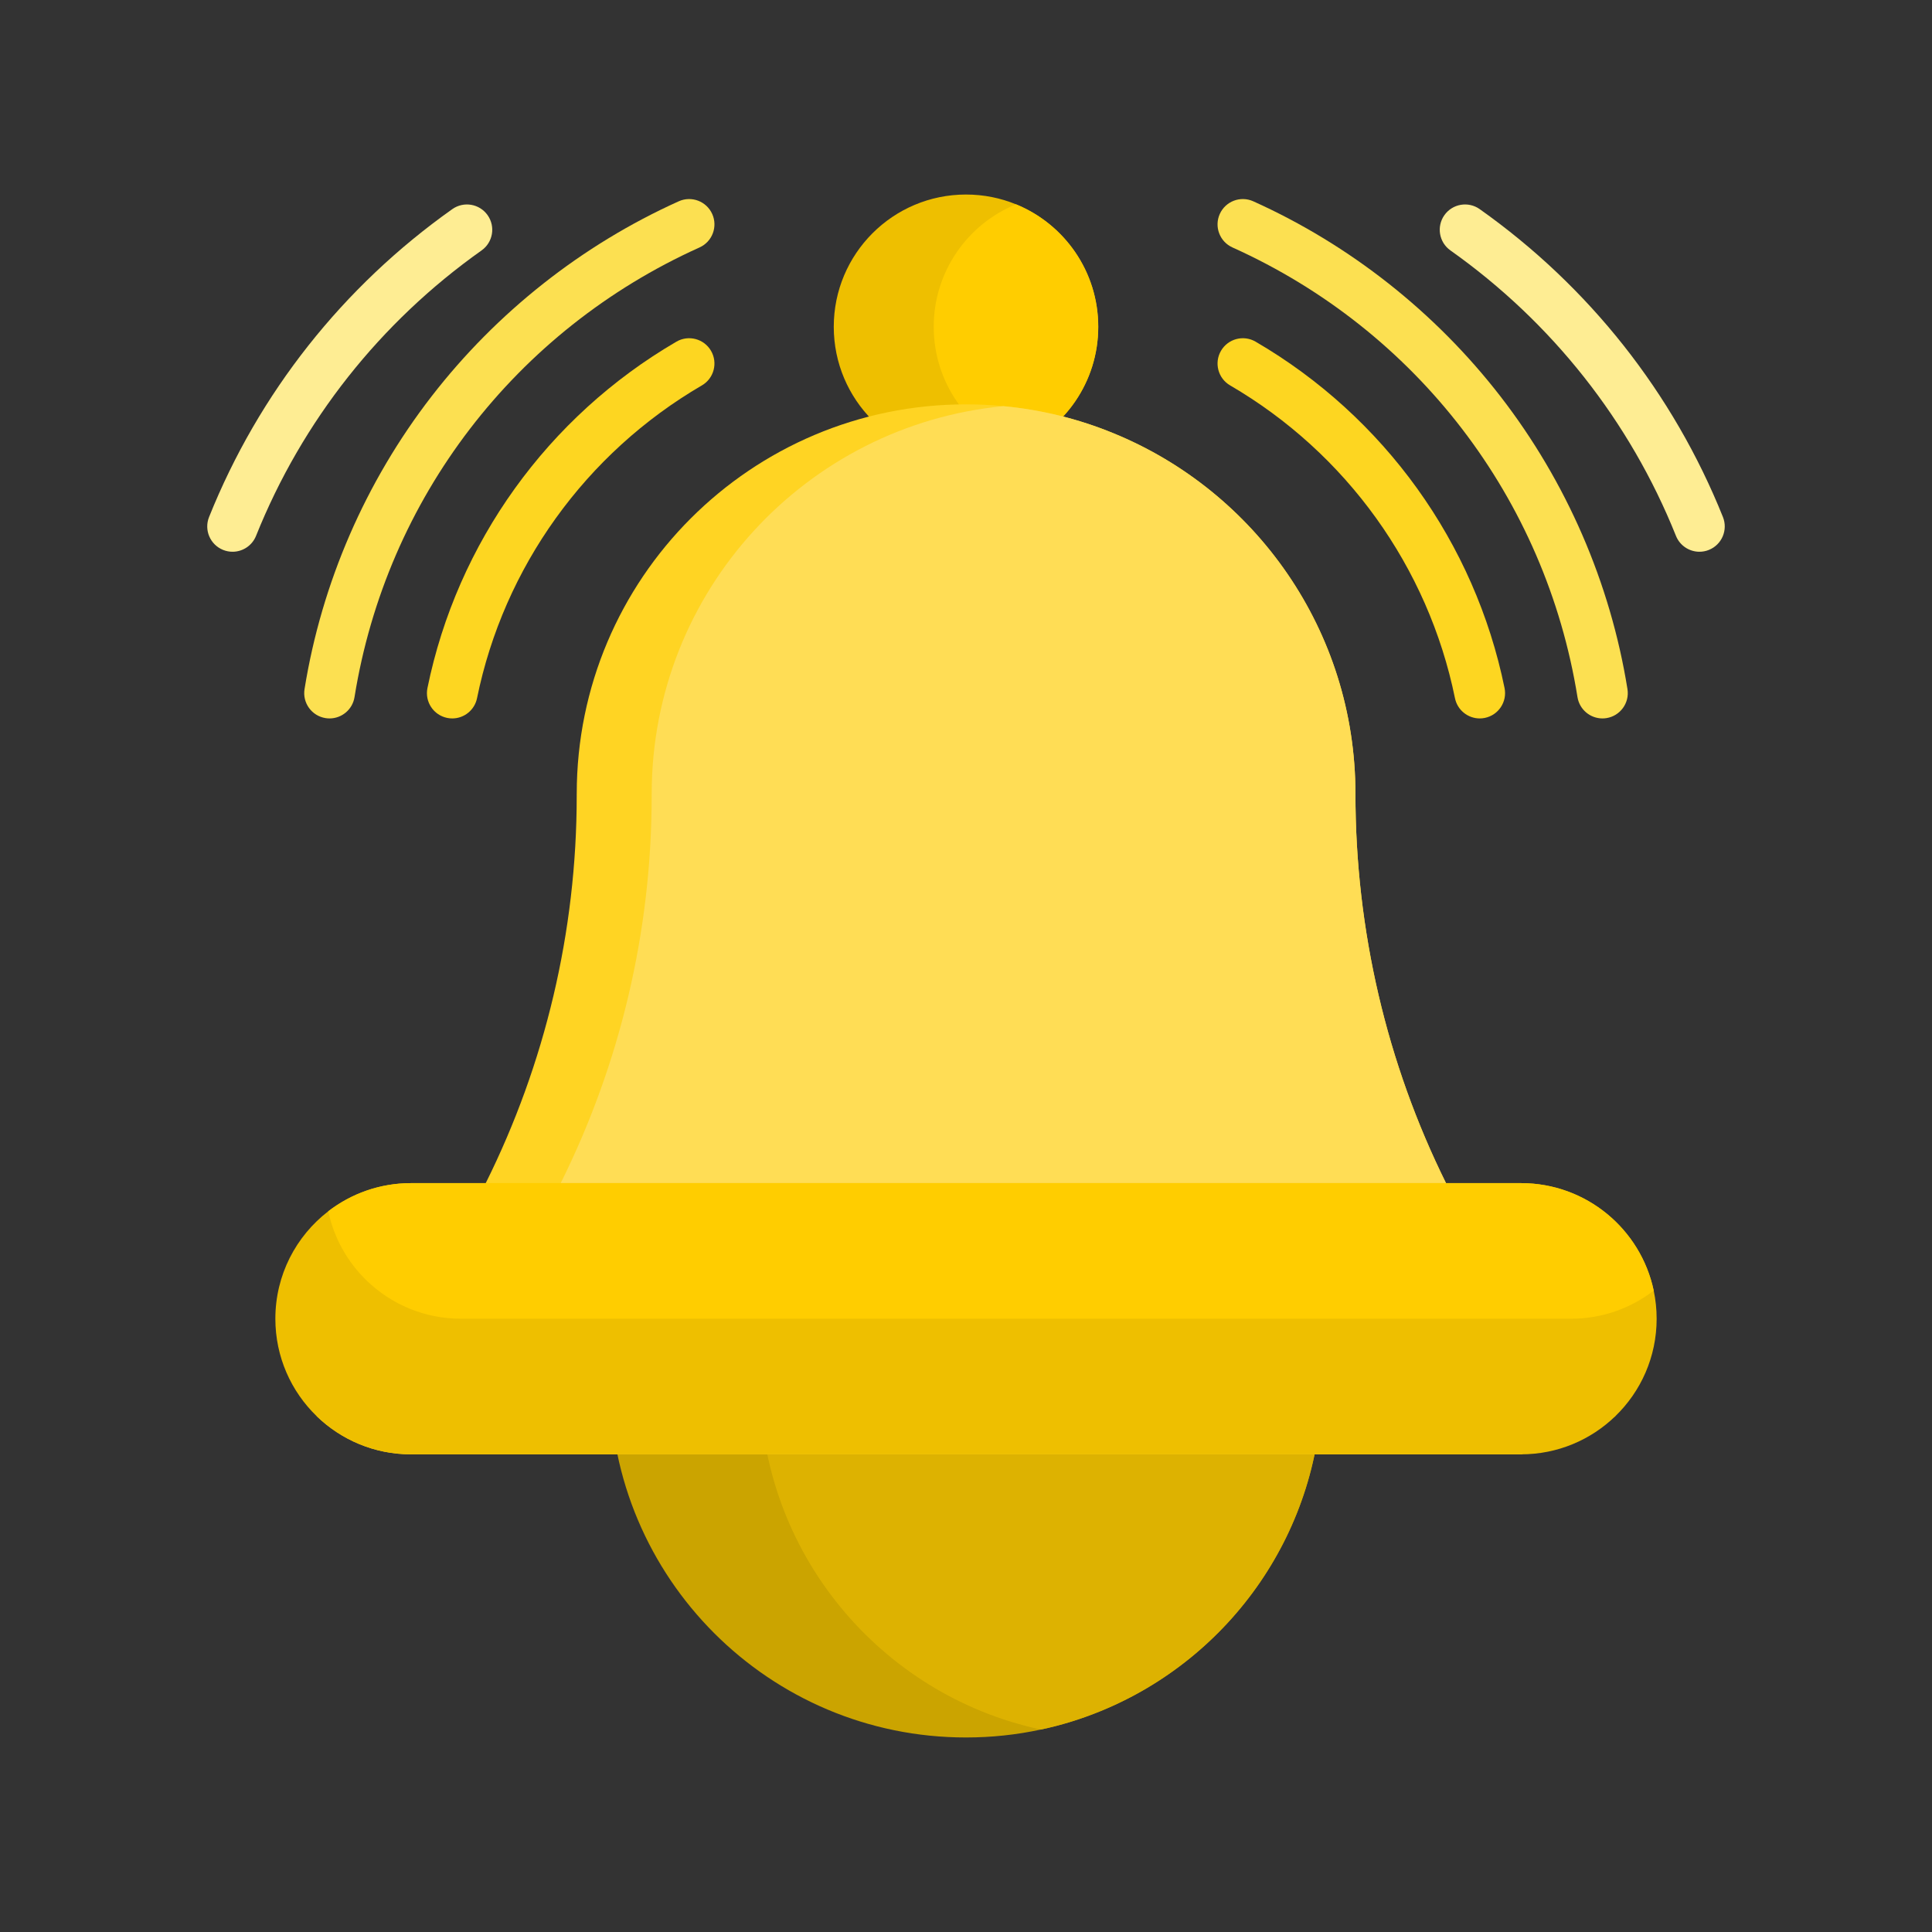 <?xml version="1.0" encoding="UTF-8"?> <!-- Generator: Adobe Illustrator 25.2.1, SVG Export Plug-In . SVG Version: 6.00 Build 0) --> <svg xmlns="http://www.w3.org/2000/svg" xmlns:xlink="http://www.w3.org/1999/xlink" id="Слой_1" x="0px" y="0px" viewBox="0 0 1080 1080" style="enable-background:new 0 0 1080 1080;" xml:space="preserve"><rect x="0" y="0" width="1080" height="1080" fill="#333333" stroke="none"/> <g> <g> <g> <path style="fill:#CBA400;" d="M739.056,772.199c0,83.296-51.169,154.639-123.799,184.319 c-10.709,4.385-21.871,7.866-33.415,10.313 c-13.496,2.914-27.501,4.428-41.86,4.428 c-109.935,0-199.031-89.139-199.031-199.06c0-109.935,89.096-199.074,199.031-199.074 c14.359,0,28.365,1.514,41.86,4.428c11.544,2.447,22.706,5.913,33.415,10.313 C687.887,617.546,739.056,688.888,739.056,772.199z"></path> <path style="fill:#DDB201;" d="M739.056,772.199c0,83.296-51.169,154.639-123.799,184.319 c-10.709,4.385-21.871,7.866-33.415,10.313 c-89.79-19.254-157.1-99.098-157.1-194.632 c0-95.548,67.311-175.392,157.1-194.646c11.544,2.447,22.706,5.913,33.415,10.313 C687.887,617.546,739.056,688.888,739.056,772.199z"></path> </g> <g> <path style="fill:#EEBF00;" d="M613.928,182.673c0,30.939-18.999,57.436-45.977,68.456 c-8.63,3.537-18.066,5.475-27.954,5.475c-40.827,0-73.917-33.104-73.917-73.931 s33.09-73.931,73.917-73.931c9.889,0,19.325,1.938,27.954,5.475 C594.929,125.237,613.928,151.734,613.928,182.673z"></path> <path style="fill:#FFCD00;" d="M613.928,182.673c0,30.939-18.999,57.436-45.977,68.456 c-26.978-11.006-45.991-37.517-45.991-68.456s19.013-57.45,45.991-68.456 C594.929,125.237,613.928,151.734,613.928,182.673z"></path> </g> <path style="fill:#FFD423;" d="M902.986,791.693l-52.669,21.291H229.782 c-20.513,0-39.116-8.149-52.767-21.376c38.875-38.182,70.691-82.264,94.514-130.235 c33.104-66.518,50.858-140.478,50.858-216.404v-1.273h0.014 c0-120.205,97.429-217.663,217.62-217.663c7.059,0,14.048,0.34,20.923,1.004 c21.531,2.037,42.143,7.215,61.383,15.109 c39.724,16.226,73.563,43.841,97.472,78.784 c23.908,34.943,37.899,77.213,37.899,122.766c0,76.407,17.542,150.833,50.631,217.677 C832.096,709.401,863.898,753.539,902.986,791.693z"></path> <path style="fill:#FFDD55;" d="M902.986,791.693l-52.669,21.291H271.685 c-20.513,0-39.116-8.149-52.768-21.376c38.875-38.182,70.691-82.264,94.515-130.235 c33.103-66.518,50.858-140.478,50.858-216.404v-1.273h0.014 c0-113.132,86.295-206.105,196.641-216.658c21.531,2.037,42.143,7.215,61.383,15.109 c39.724,16.226,73.563,43.841,97.472,78.784 c23.908,34.943,37.899,77.213,37.899,122.766c0,76.407,17.542,150.833,50.631,217.677 C832.096,709.401,863.898,753.539,902.986,791.693z"></path> <path style="fill:#EEBF00;" d="M926.073,737.171v0.014c0,21.404-8.87,40.729-23.13,54.508 c-13.638,13.185-32.198,21.291-52.669,21.291H229.739 c-20.513,0-39.116-8.149-52.768-21.376c-14.217-13.779-23.045-33.075-23.045-54.423 v-0.014c0-24.46,11.586-46.203,29.581-60.067 c12.803-9.86,28.831-15.731,46.232-15.731h620.535 c36.471,0,66.914,25.761,74.157,60.067 C925.507,726.518,926.073,731.781,926.073,737.171z"></path> <path style="fill:#FFCD00;" d="M924.432,721.44c-12.789,9.874-28.817,15.731-46.217,15.731 H257.679c-20.513,0-39.116-8.149-52.768-21.376 c-10.624-10.299-18.235-23.682-21.404-38.692 c12.803-9.86,28.831-15.731,46.232-15.731h620.535 C886.745,661.372,917.189,687.134,924.432,721.44z"></path> </g> <g> <g> <path style="fill:#FDD621;" d="M252.82,401.608c-0.937,0-1.889-0.094-2.843-0.289 c-7.655-1.562-12.595-9.034-11.032-16.689 c16.562-81.161,67.287-151.738,139.167-193.634 c6.749-3.933,15.412-1.652,19.346,5.099c3.935,6.75,1.652,15.412-5.099,19.346 c-64.926,37.843-110.739,101.572-125.693,174.847 C265.299,396.987,259.403,401.608,252.82,401.608z"></path> <path style="fill:#FCE051;" d="M184.223,401.607c-0.747,0-1.502-0.059-2.263-0.182 c-7.714-1.24-12.962-8.499-11.722-16.213 c9.544-59.359,34.104-115.952,71.025-163.663 c36.378-47.009,84.154-84.709,138.164-109.024c7.125-3.207,15.5-0.032,18.707,7.093 c3.207,7.124,0.032,15.499-7.093,18.707 C288.134,184.655,216.034,278.628,198.173,389.704 C197.056,396.657,191.047,401.607,184.223,401.607z"></path> <path style="fill:#FEED93;" d="M129.994,308.433c-1.752,0-3.535-0.327-5.261-1.02 c-7.252-2.908-10.773-11.144-7.864-18.396 c27.791-69.296,74.813-128.814,135.981-172.119 c6.377-4.515,15.206-3.006,19.721,3.372c4.515,6.377,3.005,15.206-3.372,19.721 c-56.715,40.153-100.31,95.327-126.07,159.558 C140.913,305.073,135.604,308.433,129.994,308.433z"></path> </g> <g> <path style="fill:#FDD621;" d="M827.18,401.608c-6.583,0-12.478-4.62-13.846-11.321 c-14.955-73.276-60.768-137.005-125.694-174.847 c-6.75-3.935-9.032-12.596-5.098-19.346 c3.935-6.751,12.595-9.035,19.347-5.099 c71.878,41.895,122.602,112.472,139.166,193.634 c1.562,7.655-3.376,15.128-11.031,16.689 C829.07,401.514,828.118,401.608,827.18,401.608z"></path> <path style="fill:#FCE051;" d="M895.778,401.607c-6.825,0-12.833-4.949-13.951-11.903 c-17.862-111.076-89.962-205.049-192.87-251.379 c-7.125-3.208-10.299-11.583-7.091-18.707 c3.208-7.124,11.58-10.301,18.707-7.093 c54.008,24.315,101.784,62.015,138.162,109.024 c36.921,47.711,61.482,104.304,71.027,163.663 c1.241,7.714-4.008,14.972-11.721,16.213 C897.28,401.548,896.524,401.607,895.778,401.607z"></path> <path style="fill:#FEED93;" d="M950.004,308.433c-5.61,0-10.918-3.359-13.134-8.885 c-25.76-64.231-69.354-119.406-126.07-159.558 c-6.377-4.515-7.886-13.343-3.372-19.721 c4.515-6.376,13.344-7.886,19.721-3.372 c61.168,43.306,108.19,102.823,135.981,172.119 c2.908,7.252-0.612,15.488-7.864,18.396 C953.54,308.105,951.758,308.433,950.004,308.433z"></path> </g> </g> </g> </svg> 
